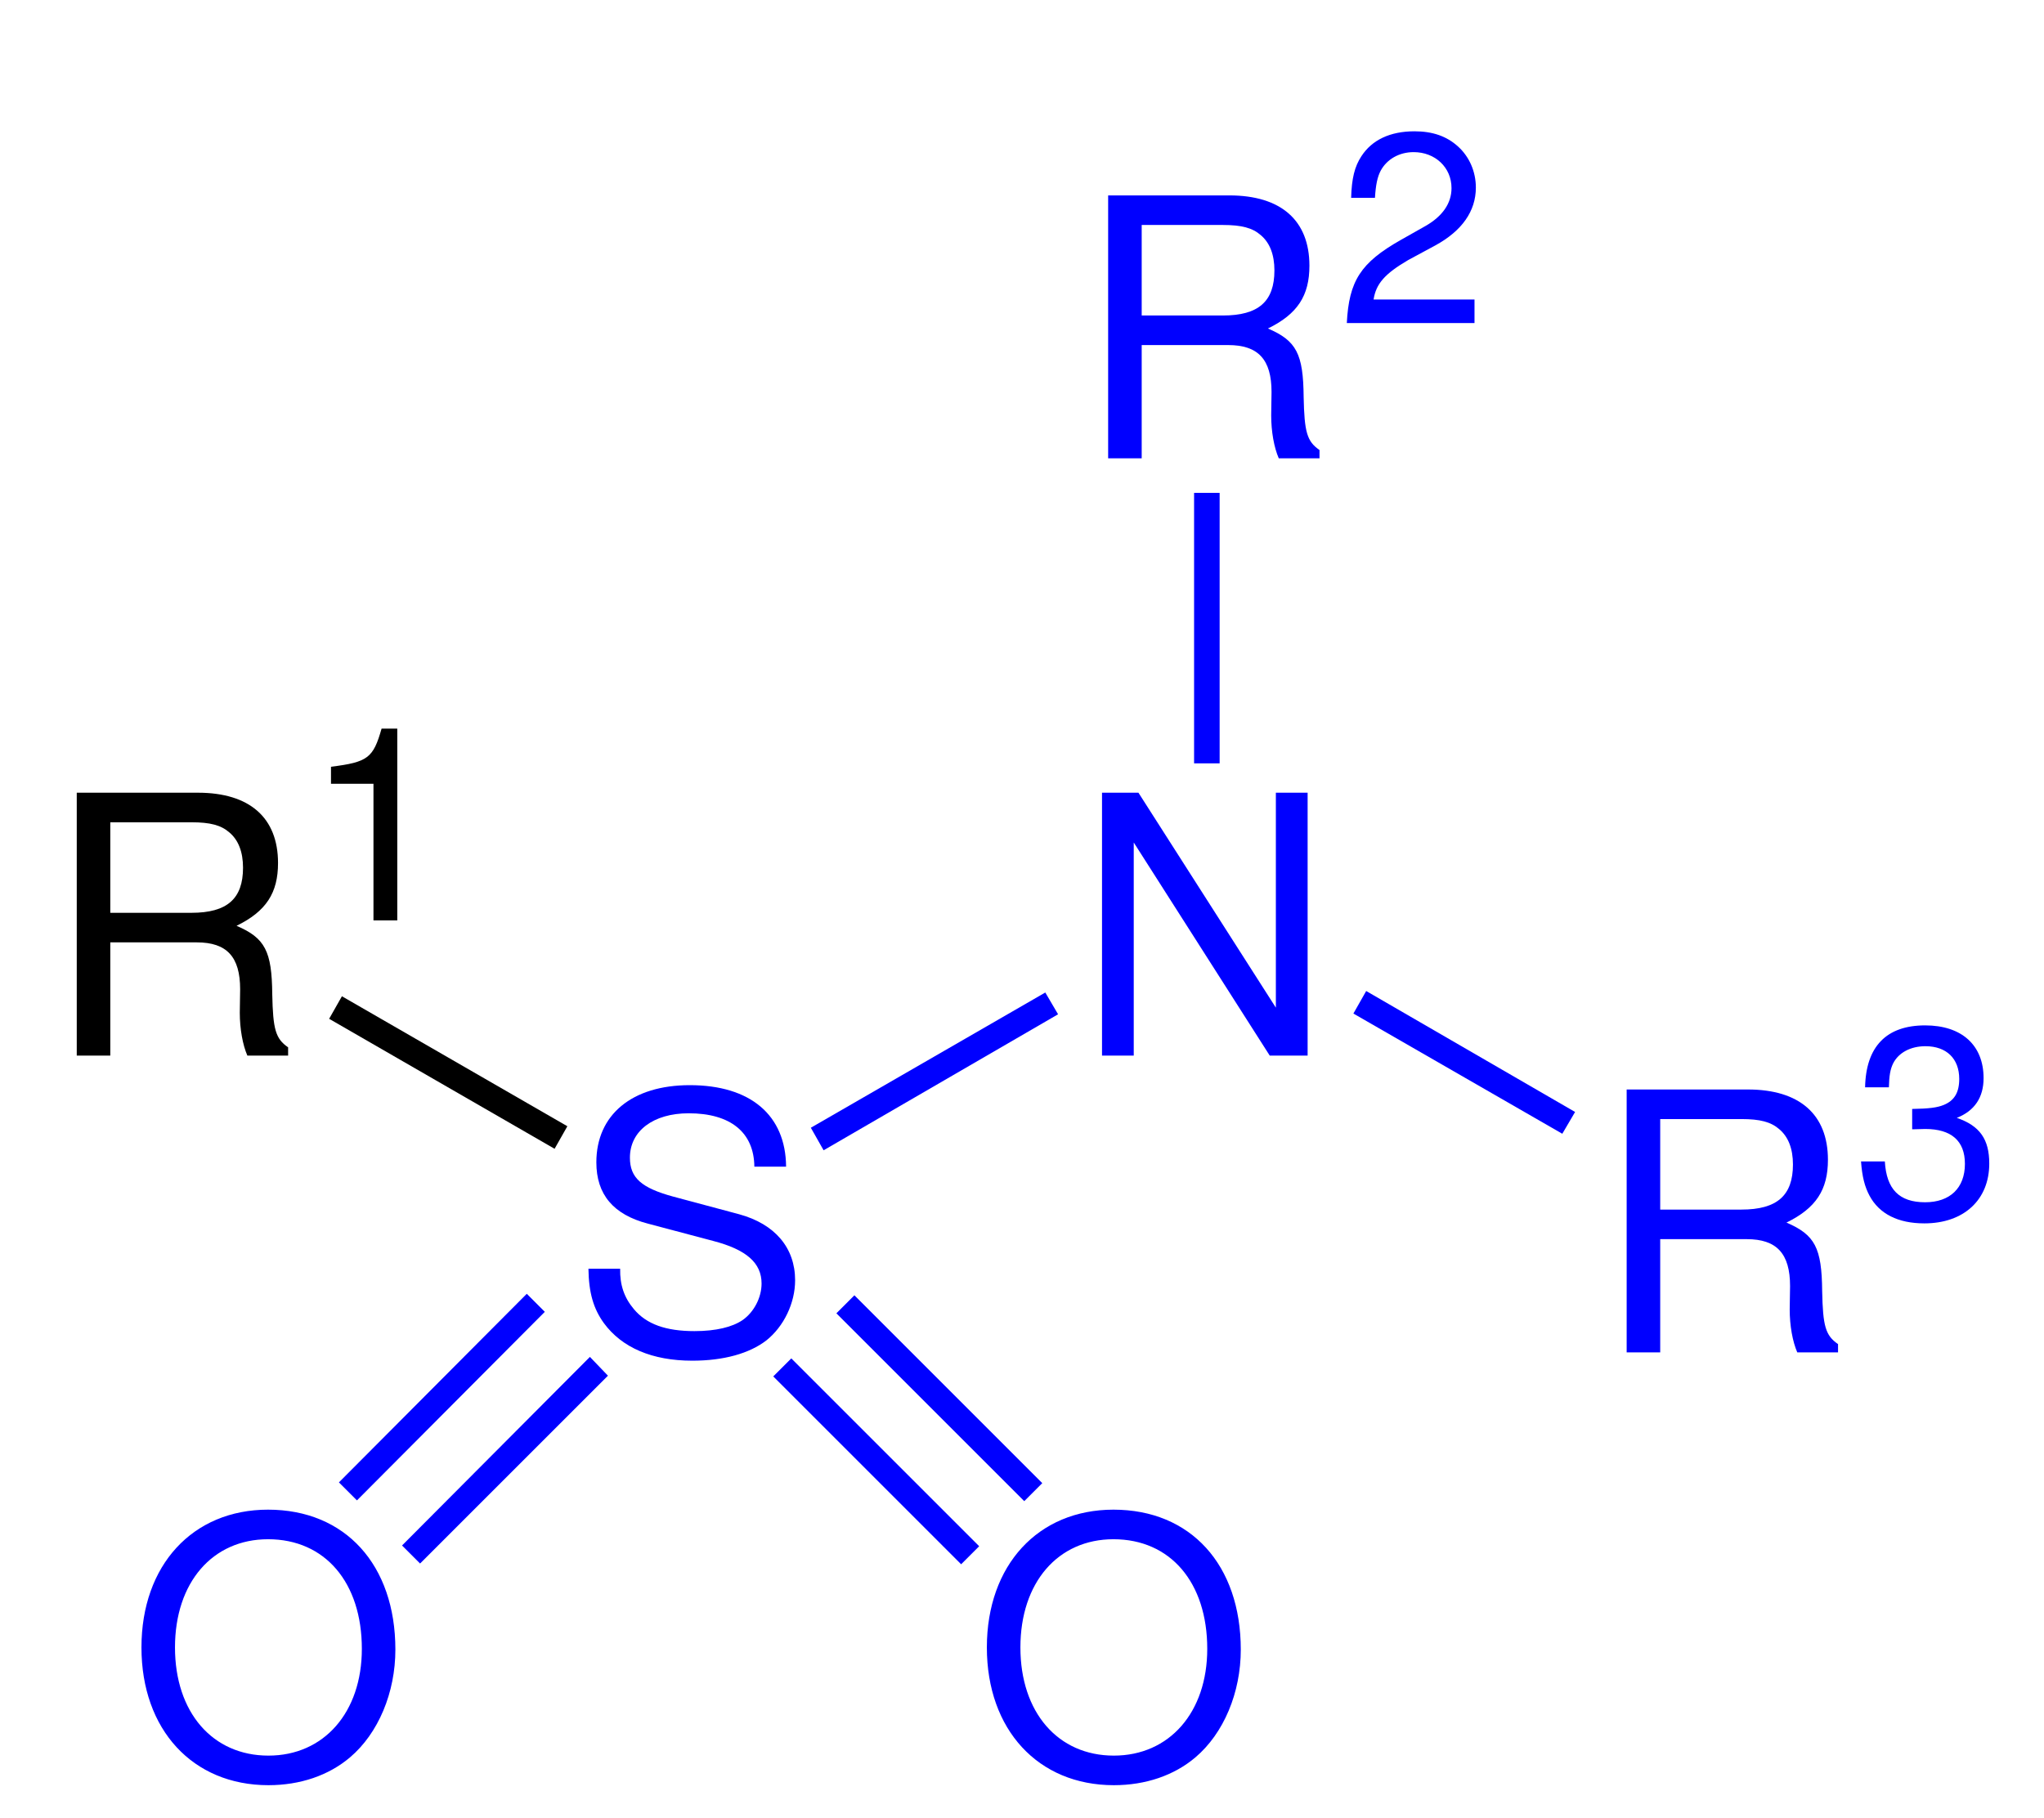 <?xml version="1.0" encoding="UTF-8"?>
<svg width="136pt" version="1.1" xmlns="http://www.w3.org/2000/svg" height="121pt" viewBox="0 0 136 121" xmlns:xlink="http://www.w3.org/1999/xlink">
 <defs>
  <clipPath id="Clip0">
   <path d="M0 0 L136 0 L136 121 L0 121 L0 0 Z" transform="translate(0, 0)"/>
  </clipPath>
 </defs>
 <g id="Hintergrund">
  <g id="Gruppe1" clip-path="url(#Clip0)">
   <path style="fill:#000000; fill-rule:evenodd;stroke:none;" d="M2.231 9.96 L7.991 9.96 C9.983 9.96 10.871 10.92 10.871 13.08 L10.848 14.64 C10.848 15.72 11.04 16.776 11.352 17.496 L14.063 17.496 L14.063 16.944 C13.224 16.368 13.056 15.744 13.008 13.416 C12.983 10.536 12.527 9.672 10.632 8.857 C12.6 7.896 13.392 6.672 13.392 4.68 C13.392 1.656 11.495 0 8.063 0 L0 0 L0 17.496 L2.231 17.496 L2.231 9.96 Z M2.231 7.992 L2.231 1.968 L7.632 1.968 C8.88 1.968 9.6 2.16 10.151 2.641 C10.752 3.144 11.063 3.937 11.063 4.992 C11.063 7.056 10.008 7.992 7.632 7.992 L2.231 7.992 Z" transform="translate(5.107, 52.754)"/>
   <path style="fill:#000000; fill-rule:evenodd;stroke:none;" d="M2.826 3.672 L2.826 12.762 L4.41 12.762 L4.41 0 L3.366 0 C2.808 1.962 2.448 2.231 0 2.538 L0 3.672 L2.826 3.672 Z" transform="translate(22.023, 48.488)"/>
   <path style="fill:#0000ff; fill-rule:evenodd;stroke:none;" d="M13.151 5.424 C13.128 1.992 10.775 0 6.744 0 C2.903 0 0.527 1.968 0.527 5.136 C0.527 7.272 1.655 8.616 3.96 9.216 L8.304 10.368 C10.512 10.944 11.52 11.832 11.52 13.2 C11.52 14.136 11.016 15.096 10.271 15.624 C9.575 16.105 8.472 16.368 7.056 16.368 C5.159 16.368 3.863 15.912 3.023 14.904 C2.376 14.136 2.088 13.296 2.111 12.216 L0 12.216 C0.024 13.824 0.336 14.88 1.031 15.84 C2.232 17.473 4.248 18.336 6.912 18.336 C9 18.336 10.704 17.857 11.832 16.992 C13.008 16.057 13.752 14.496 13.752 12.984 C13.752 10.824 12.407 9.24 10.031 8.592 L5.64 7.416 C3.527 6.84 2.76 6.168 2.76 4.824 C2.76 3.048 4.319 1.872 6.672 1.872 C9.456 1.872 11.016 3.145 11.04 5.424 L13.151 5.424 Z" transform="translate(39.152, 72.216)"/>
   <path style="fill:#000000; fill-rule:nonzero;stroke:none;" d="M15.85 8.65 L15 10.15 L0 1.5 L0.85 0 L15.85 8.65 Z" transform="translate(21.9, 66.3)"/>
   <path style="fill:#0000ff; fill-rule:evenodd;stroke:none;" d="M13.68 0 L11.567 0 L11.567 14.304 L2.424 0 L0 0 L0 17.496 L2.111 17.496 L2.111 3.312 L11.16 17.496 L13.68 17.496 L13.68 0 Z" transform="translate(73.324, 52.754)"/>
   <path style="fill:#0000ff; fill-rule:nonzero;stroke:none;" d="M15.6 0 L16.45 1.45 L0.85 10.5 L0 9 L15.6 0 Z" transform="translate(53.95, 66.05)"/>
   <path style="fill:#0000ff; fill-rule:evenodd;stroke:none;" d="M8.424 0 C3.408 0 0 3.696 0 9.168 C0 14.64 3.408 18.336 8.448 18.336 C10.56 18.336 12.456 17.688 13.872 16.488 C15.768 14.88 16.895 12.168 16.895 9.312 C16.895 3.672 13.56 0 8.424 0 Z M8.424 1.968 C12.216 1.968 14.664 4.848 14.664 9.264 C14.664 13.488 12.144 16.368 8.448 16.368 C4.728 16.368 2.232 13.488 2.232 9.168 C2.232 4.848 4.728 1.968 8.424 1.968 Z" transform="translate(65.662, 100.466)"/>
   <path style="fill:#0000ff; fill-rule:nonzero;stroke:none;" d="M13.699 12.5 L12.5 13.7 L0 1.2 L1.199 0 L13.699 12.5 Z" transform="translate(55.65, 86.2)"/>
   <path style="fill:#0000ff; fill-rule:nonzero;stroke:none;" d="M13.7 12.5 L12.5 13.7 L0 1.199 L1.2 0 L13.7 12.5 Z" transform="translate(51.45, 90.4)"/>
   <path style="fill:#0000ff; fill-rule:evenodd;stroke:none;" d="M8.424 0 C3.408 0 0 3.696 0 9.168 C0 14.64 3.408 18.336 8.448 18.336 C10.56 18.336 12.456 17.688 13.872 16.488 C15.768 14.88 16.895 12.168 16.895 9.312 C16.895 3.672 13.56 0 8.424 0 Z M8.424 1.968 C12.216 1.968 14.664 4.848 14.664 9.264 C14.664 13.488 12.144 16.368 8.448 16.368 C4.727 16.368 2.231 13.488 2.231 9.168 C2.231 4.848 4.727 1.968 8.424 1.968 Z" transform="translate(9.412, 100.466)"/>
   <path style="fill:#0000ff; fill-rule:nonzero;stroke:none;" d="M1.2 13.75 L0 12.55 L12.5 0 L13.7 1.25 L1.2 13.75 Z" transform="translate(26.75, 90.3)"/>
   <path style="fill:#0000ff; fill-rule:nonzero;stroke:none;" d="M1.2 13.75 L0 12.551 L12.5 0 L13.7 1.2 L1.2 13.75 Z" transform="translate(22.55, 86.1)"/>
   <path style="fill:#0000ff; fill-rule:evenodd;stroke:none;" d="M2.232 9.96 L7.991 9.96 C9.983 9.96 10.871 10.92 10.871 13.08 L10.848 14.64 C10.848 15.72 11.04 16.776 11.352 17.496 L14.063 17.496 L14.063 16.944 C13.224 16.368 13.056 15.744 13.008 13.416 C12.983 10.536 12.527 9.672 10.632 8.857 C12.6 7.896 13.392 6.672 13.392 4.68 C13.392 1.656 11.495 0 8.063 0 L0 0 L0 17.496 L2.232 17.496 L2.232 9.96 Z M2.232 7.992 L2.232 1.968 L7.632 1.968 C8.88 1.968 9.6 2.16 10.151 2.641 C10.752 3.144 11.063 3.937 11.063 4.992 C11.063 7.056 10.008 7.992 7.632 7.992 L2.232 7.992 Z" transform="translate(73.732, 13.004)"/>
   <path style="fill:#0000ff; fill-rule:evenodd;stroke:none;" d="M8.496 11.195 L1.781 11.195 C1.943 10.151 2.519 9.485 4.086 8.567 L5.886 7.596 C7.668 6.624 8.586 5.31 8.586 3.744 C8.586 2.682 8.153 1.691 7.397 1.008 C6.642 0.324 5.706 0 4.5 0 C2.88 0 1.674 0.576 0.972 1.655 C0.521 2.34 0.323 3.132 0.288 4.428 L1.872 4.428 C1.926 3.564 2.034 3.042 2.25 2.628 C2.664 1.854 3.491 1.386 4.445 1.386 C5.886 1.386 6.966 2.412 6.966 3.779 C6.966 4.788 6.372 5.651 5.237 6.3 L3.582 7.235 C0.918 8.748 0.144 9.954 0 12.762 L8.496 12.762 L8.496 11.195 Z" transform="translate(89.612, 8.738)"/>
   <path style="fill:#0000ff; fill-rule:nonzero;stroke:none;" d="M0 0 L1.7 0 L1.7 18 L0 18 L0 0 Z" transform="translate(79.45, 32.8)"/>
   <path style="fill:#0000ff; fill-rule:evenodd;stroke:none;" d="M2.232 9.96 L7.992 9.96 C9.984 9.96 10.872 10.92 10.872 13.08 L10.848 14.64 C10.848 15.72 11.04 16.776 11.352 17.496 L14.064 17.496 L14.064 16.944 C13.224 16.368 13.056 15.744 13.008 13.416 C12.984 10.536 12.528 9.672 10.632 8.857 C12.6 7.896 13.392 6.672 13.392 4.68 C13.392 1.656 11.496 0 8.064 0 L0 0 L0 17.496 L2.232 17.496 L2.232 9.96 Z M2.232 7.992 L2.232 1.968 L7.632 1.968 C8.88 1.968 9.6 2.16 10.152 2.641 C10.752 3.144 11.064 3.937 11.064 4.992 C11.064 7.056 10.008 7.992 7.632 7.992 L2.232 7.992 Z" transform="translate(108.232, 72.504)"/>
   <path style="fill:#0000ff; fill-rule:evenodd;stroke:none;" d="M3.402 6.912 L3.6 6.912 L4.266 6.894 C6.012 6.894 6.912 7.686 6.912 9.216 C6.912 10.817 5.922 11.771 4.266 11.771 C2.538 11.771 1.692 10.908 1.584 9.054 L0 9.054 C0.072 10.08 0.252 10.746 0.558 11.321 C1.206 12.546 2.466 13.176 4.212 13.176 C6.84 13.176 8.532 11.609 8.532 9.197 C8.532 7.578 7.902 6.678 6.372 6.155 C7.56 5.688 8.154 4.788 8.154 3.51 C8.154 1.313 6.696 0 4.266 0 C1.692 0 0.324 1.403 0.27 4.122 L1.854 4.122 C1.872 3.348 1.944 2.916 2.142 2.519 C2.502 1.817 3.294 1.386 4.284 1.386 C5.688 1.386 6.534 2.214 6.534 3.563 C6.534 4.464 6.21 5.004 5.508 5.292 C5.076 5.472 4.518 5.544 3.402 5.561 L3.402 6.912 Z" transform="translate(123.826, 68.238)"/>
   <path style="fill:#0000ff; fill-rule:nonzero;stroke:none;" d="M14.75 8.05 L13.9 9.5 L0 1.5 L0.851 0 L14.75 8.05 Z" transform="translate(90.05, 65.95)"/>
  </g>
 </g>
</svg>
